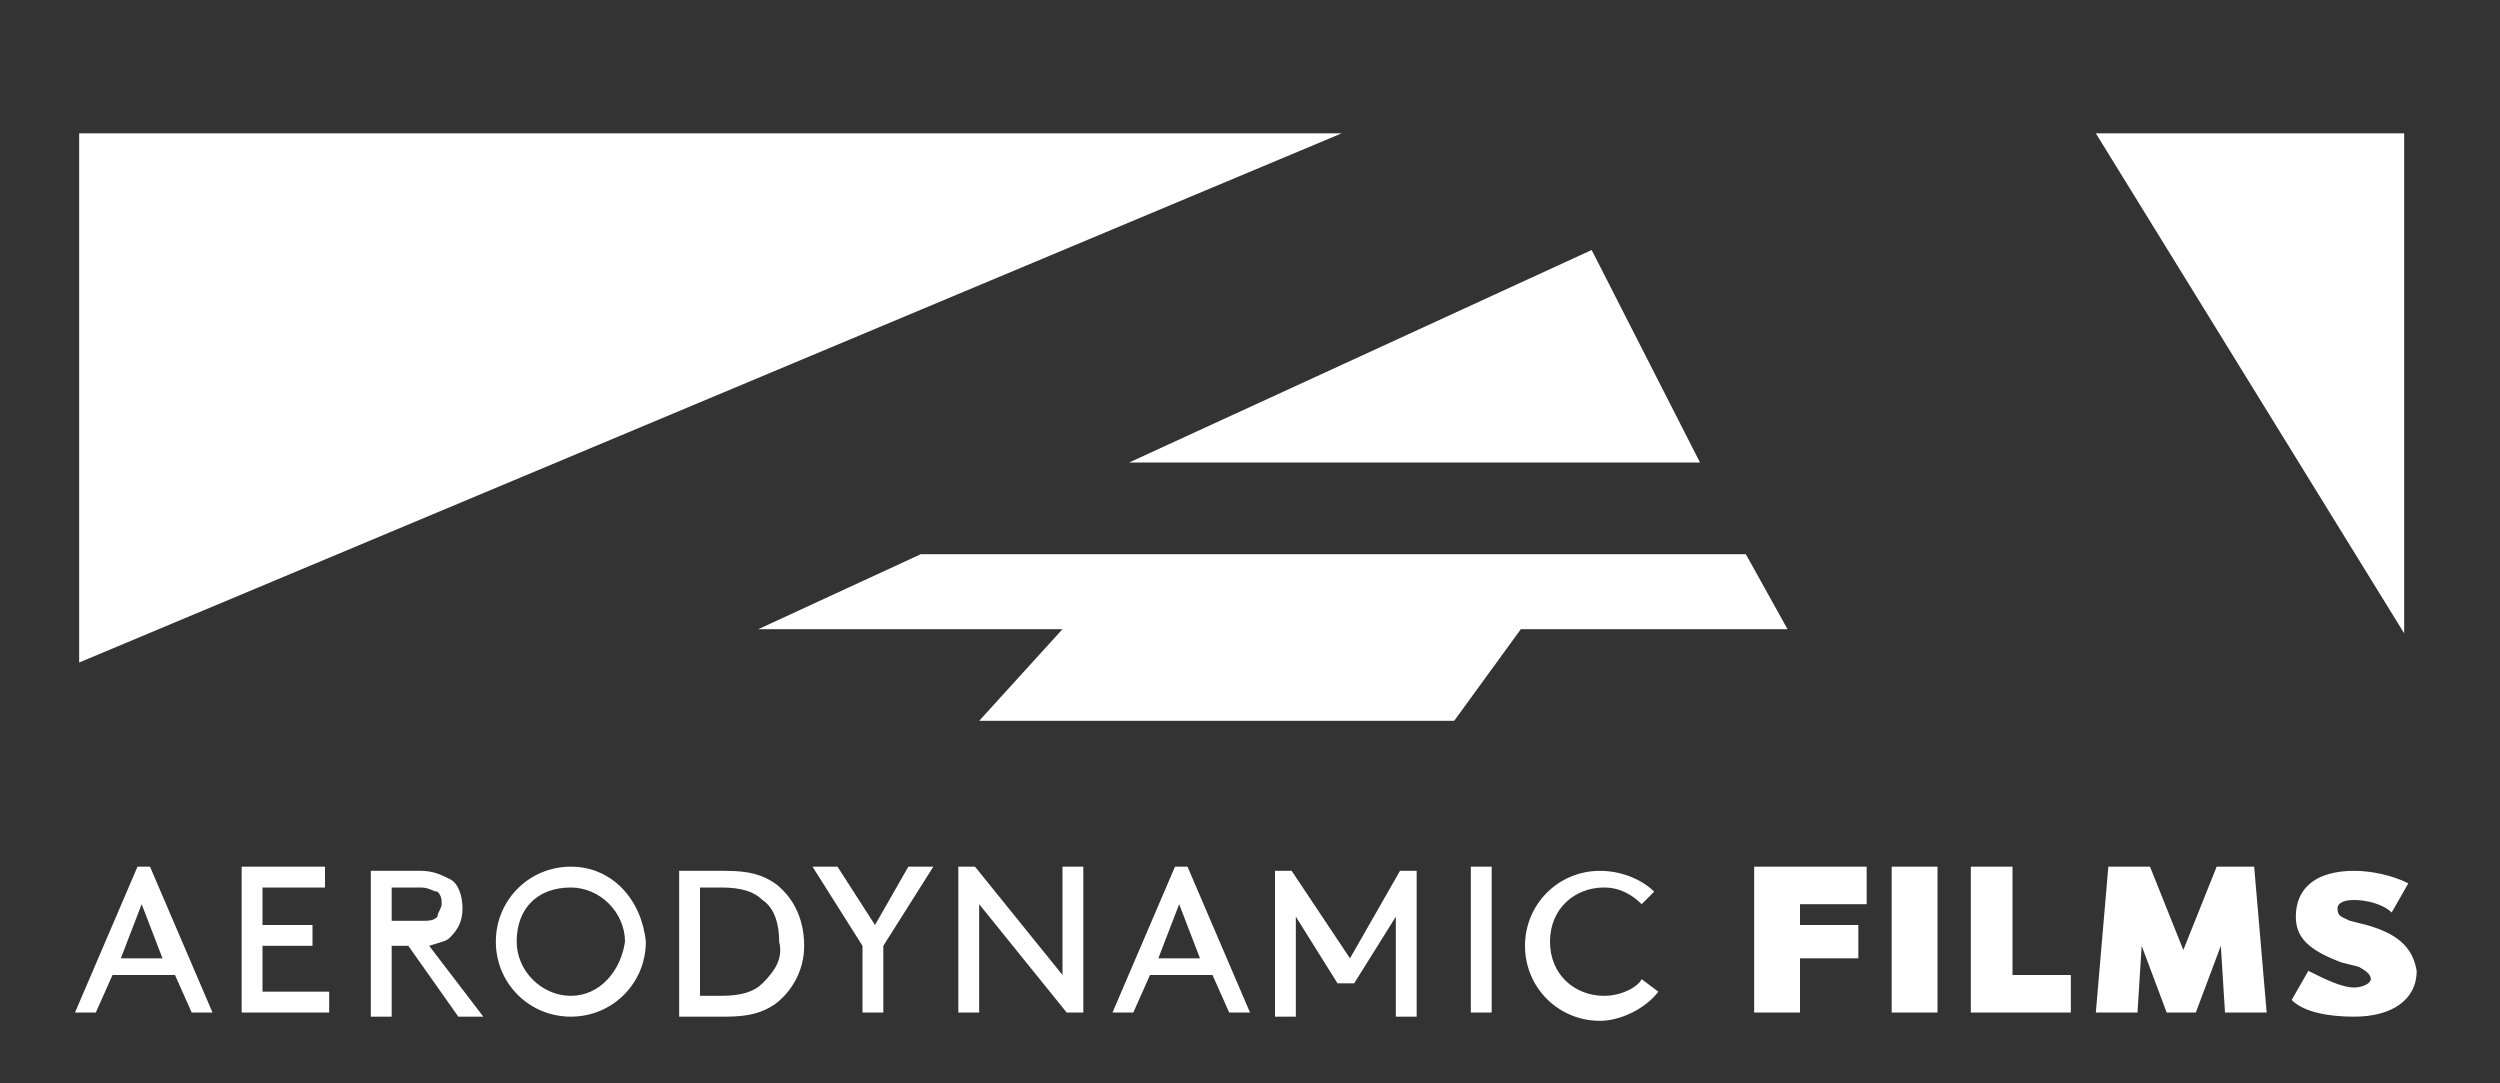 <?xml version="1.0" encoding="UTF-8" standalone="no"?>
<!DOCTYPE svg PUBLIC "-//W3C//DTD SVG 1.1//EN" "http://www.w3.org/Graphics/SVG/1.1/DTD/svg11.dtd">
<svg width="100%" height="100%" viewBox="0 0 60 26" version="1.1" xmlns="http://www.w3.org/2000/svg" xmlns:xlink="http://www.w3.org/1999/xlink" xml:space="preserve" xmlns:serif="http://www.serif.com/" style="fill-rule:evenodd;clip-rule:evenodd;stroke-linejoin:round;stroke-miterlimit:2;">
    <rect x="0" y="0" width="60" height="26" fill="#333333" stroke="none"/>
    <g transform="matrix(1,0,0,1,-30,-39)">
        <path d="M43.7,59.8C42.7,59.8 41.9,60.6 41.9,61.6C41.9,62.6 42.7,63.4 43.7,63.4C44.7,63.4 45.5,62.6 45.5,61.6C45.4,60.6 44.7,59.8 43.7,59.8ZM43.7,62.9C43,62.9 42.4,62.3 42.4,61.6C42.4,60.8 42.9,60.3 43.7,60.3C44.4,60.3 45,60.9 45,61.6C44.9,62.3 44.4,62.9 43.7,62.9ZM33.3,59.8L31.8,63.3L32.3,63.3L32.7,62.4L34.2,62.4L34.6,63.3L35.1,63.3L33.6,59.8L33.3,59.8ZM32.9,62L33.4,60.7L33.9,62L32.9,62ZM87.7,42.2L80.3,42.2L87.7,54.2L87.7,42.2ZM70.8,50.1L68.2,45L57.1,50.1L70.8,50.1ZM31.9,42.2L31.9,54.9L62.2,42.2L31.9,42.2ZM40.8,61.5C41,61.3 41.1,61.1 41.1,60.8C41.1,60.5 41,60.2 40.8,60.1C40.6,60 40.4,59.9 40.1,59.9L38.9,59.9L38.9,63.4L39.4,63.4L39.4,61.7L39.8,61.7L41,63.4L41.6,63.4L40.3,61.7C40.6,61.6 40.7,61.6 40.8,61.5ZM39.4,61.2L39.4,60.3L40.1,60.3C40.3,60.3 40.4,60.4 40.5,60.4C40.6,60.5 40.6,60.6 40.6,60.7C40.6,60.8 40.5,60.9 40.5,61C40.4,61.1 40.3,61.1 40.1,61.1L39.4,61.1L39.4,61.2ZM48.6,60.2C48.3,60 48,59.9 47.4,59.9L46.3,59.9L46.3,63.4L47.4,63.4C48,63.4 48.3,63.3 48.6,63.1C49,62.8 49.3,62.3 49.3,61.7C49.3,61 49,60.5 48.6,60.2ZM48.3,62.6C48.1,62.8 47.8,62.9 47.3,62.9L46.8,62.9L46.8,60.3L47.3,60.3C47.8,60.3 48.1,60.4 48.3,60.6C48.6,60.8 48.7,61.2 48.7,61.6C48.8,62 48.6,62.3 48.3,62.6ZM36.3,61.7L37.5,61.7L37.5,61.2L36.3,61.2L36.3,60.3L37.8,60.3L37.8,59.8L35.8,59.8L35.8,63.3L37.9,63.3L37.9,62.8L36.3,62.8L36.3,61.7ZM78.4,59.8L77.3,59.8L77.3,63.3L79.7,63.3L79.7,62.4L78.3,62.4L78.3,59.8L78.4,59.8ZM68.5,62.9C67.8,62.9 67.2,62.4 67.2,61.6C67.2,60.8 67.8,60.3 68.5,60.3C68.9,60.3 69.2,60.5 69.4,60.7L69.7,60.4C69.4,60.1 68.9,59.9 68.4,59.9C67.4,59.9 66.6,60.7 66.6,61.7C66.6,62.7 67.4,63.5 68.4,63.5C68.9,63.5 69.5,63.2 69.8,62.8L69.4,62.5C69.3,62.7 68.9,62.9 68.5,62.9ZM72.1,63.3L73.2,63.3L73.2,62L74.6,62L74.6,61.2L73.2,61.2L73.2,60.7L74.8,60.7L74.8,59.8L72.1,59.8L72.1,63.3ZM51,61.2L50.1,59.8L49.5,59.8L50.7,61.7L50.7,63.3L51.2,63.3L51.2,61.7L52.4,59.8L51.8,59.8L51,61.2ZM86.8,61.2L86.4,61.1C86.2,61 86.1,61 86.1,60.8C86.1,60.7 86.2,60.6 86.5,60.6C86.8,60.6 87.2,60.7 87.4,60.9L87.8,60.2C87.4,60 86.9,59.9 86.5,59.9C85.6,59.9 85.1,60.3 85.1,61C85.1,61.5 85.4,61.8 86.2,62.1L86.6,62.2C86.8,62.3 86.9,62.4 86.9,62.5C86.9,62.6 86.7,62.7 86.5,62.7C86.2,62.7 85.8,62.5 85.4,62.3L85,63C85.3,63.3 85.9,63.4 86.5,63.4C87.4,63.4 88,63 88,62.3C87.9,61.7 87.5,61.4 86.8,61.2ZM83.2,59.8L82.4,61.8L81.6,59.8L80.6,59.8L80.3,63.3L81.3,63.3L81.4,61.7L82,63.3L82.7,63.3L83.3,61.7L83.4,63.3L84.4,63.3L84.1,59.8L83.2,59.8ZM75.4,63.3L76.5,63.3L76.5,59.8L75.4,59.8L75.4,63.3ZM58.2,59.8L56.7,63.3L57.2,63.3L57.6,62.4L59.1,62.4L59.5,63.3L60,63.3L58.5,59.8L58.2,59.8ZM57.8,62L58.3,60.7L58.8,62L57.8,62ZM71.9,52.3L52.1,52.3L48.2,54.1L55.5,54.1L53.5,56.3L64.9,56.3L66.5,54.1L72.9,54.1L71.9,52.3ZM55.5,62.4L53.4,59.8L53,59.8L53,63.3L53.5,63.3L53.5,60.7L55.6,63.3L56,63.3L56,59.8L55.5,59.8L55.5,62.4ZM65.3,63.3L65.8,63.3L65.8,59.8L65.3,59.8L65.3,63.3ZM62.4,62L61,59.9L60.6,59.9L60.6,63.4L61.1,63.4L61.1,61L62.1,62.6L62.5,62.6L63.5,61L63.5,63.4L64,63.4L64,59.9L63.6,59.9L62.4,62Z" style="fill:white;fill-rule:nonzero;"/>
    </g>
</svg>
